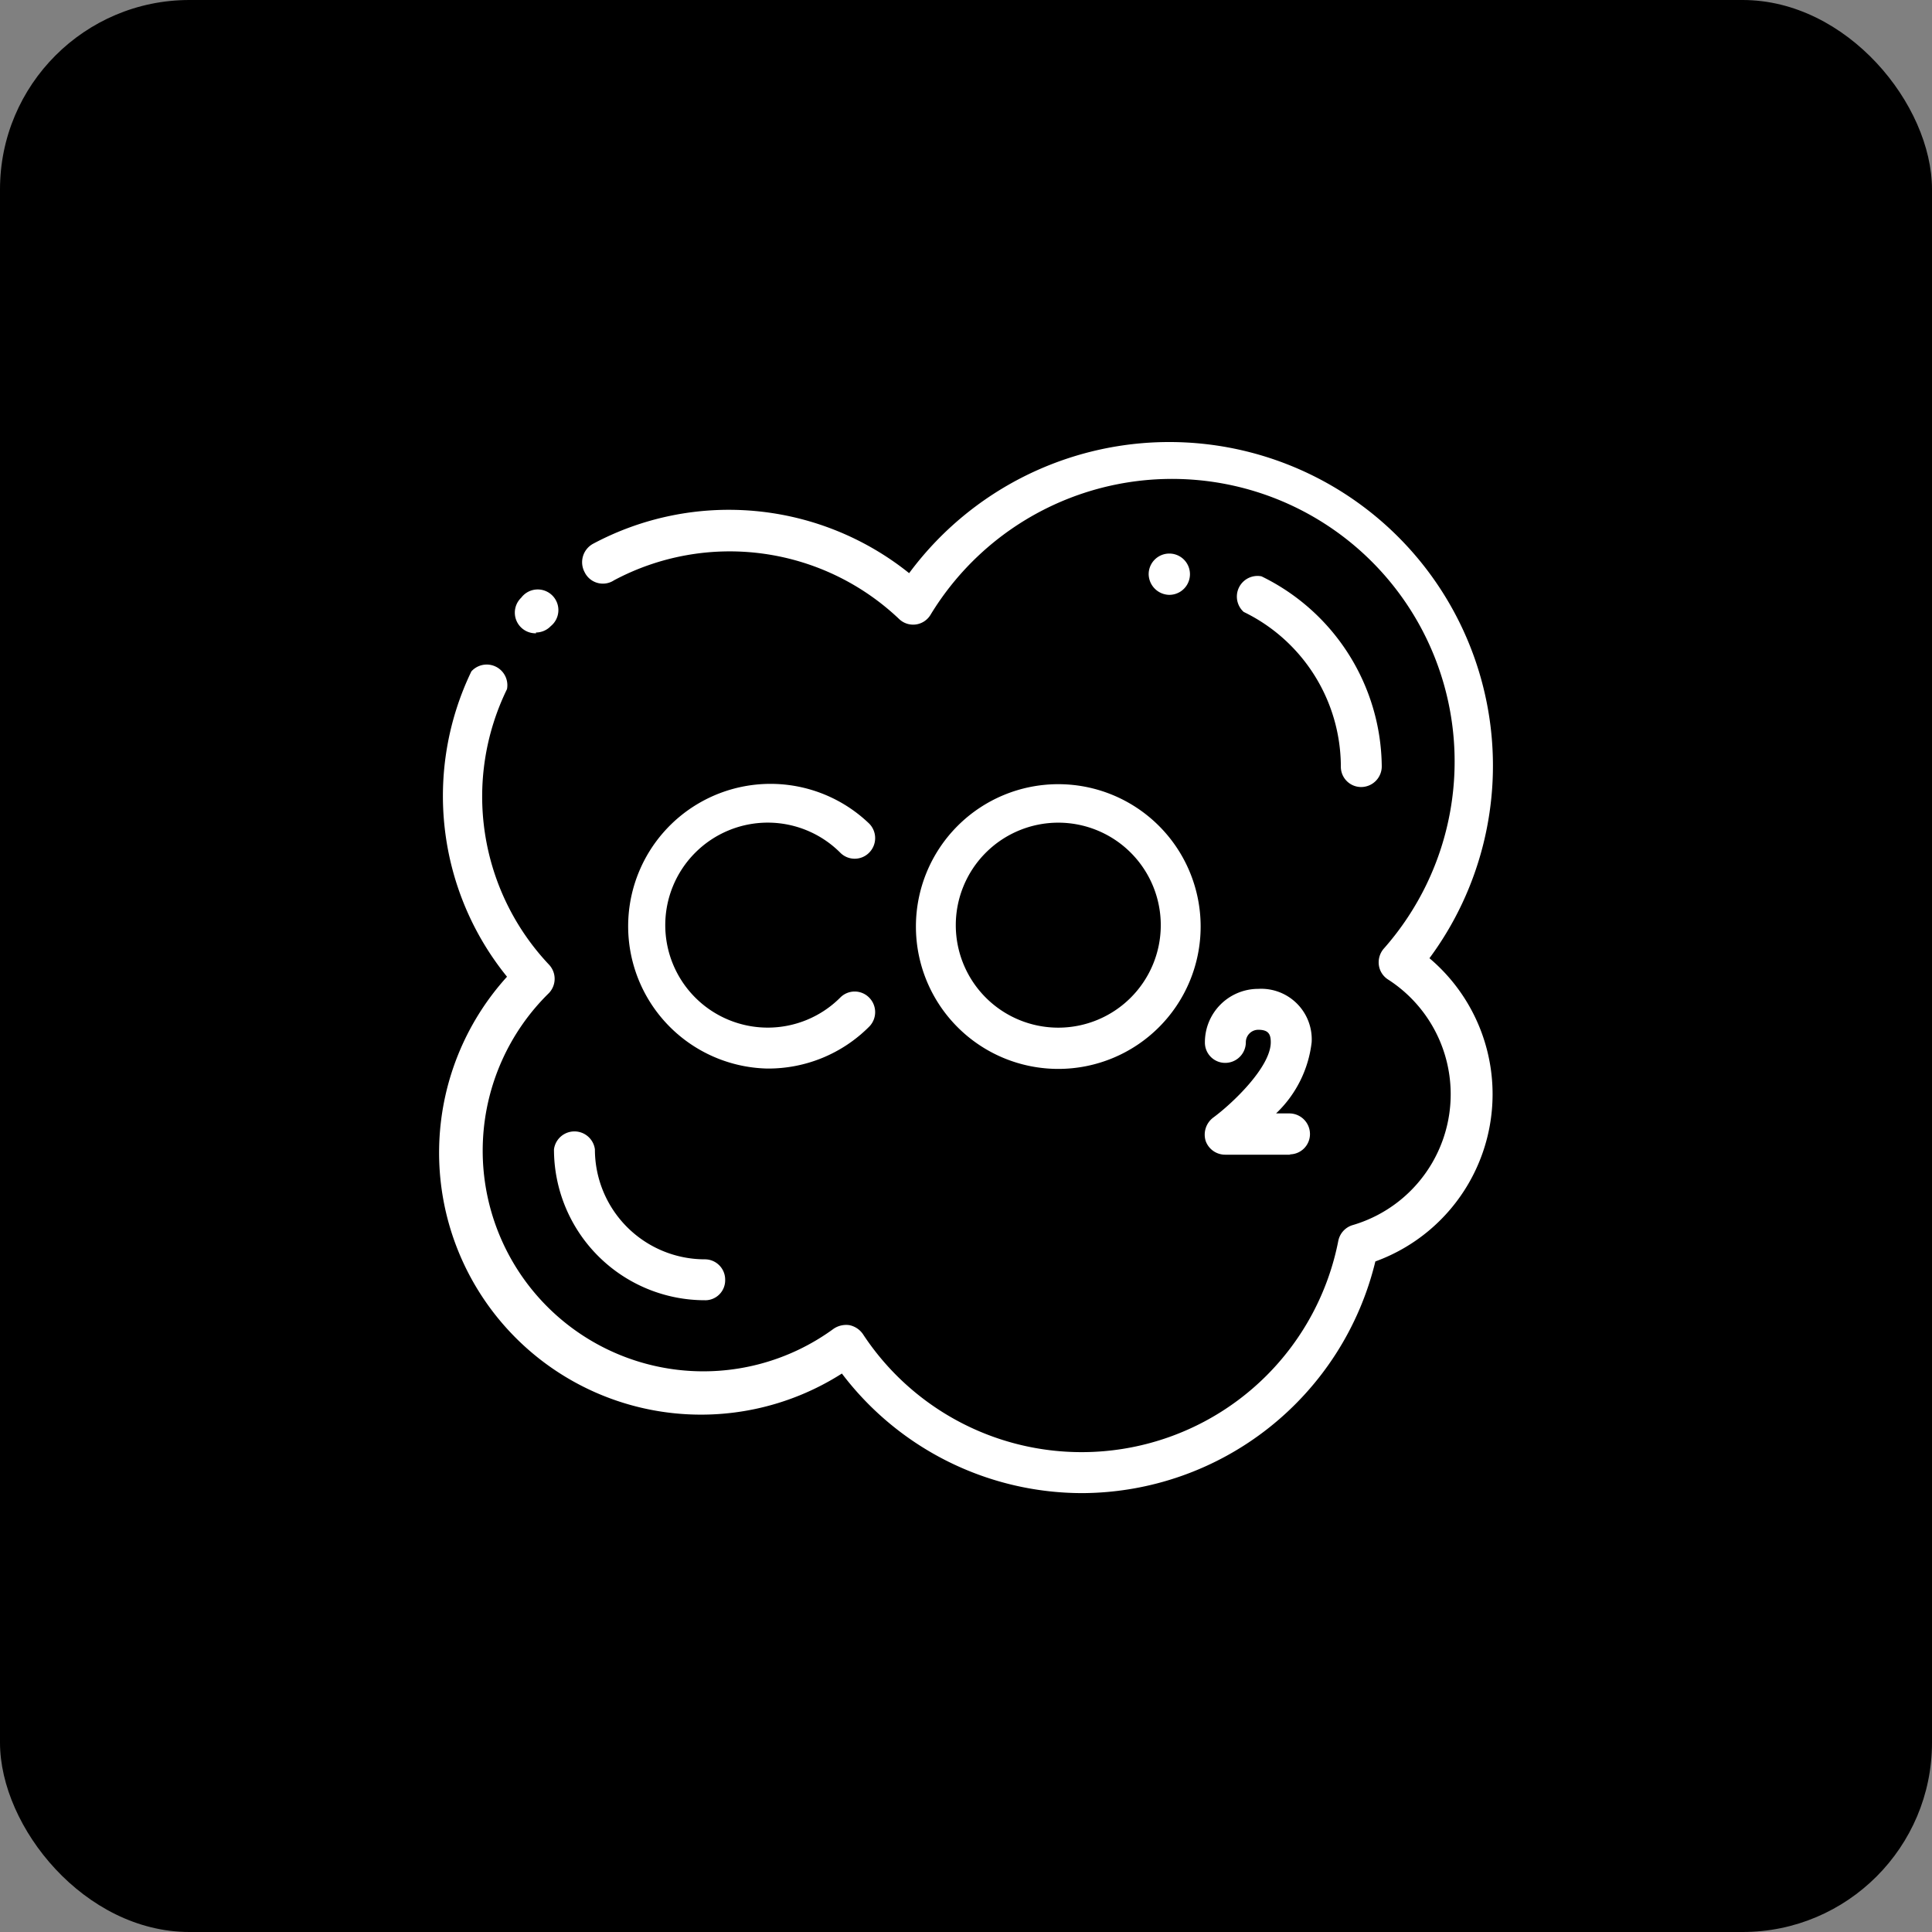 <svg xmlns="http://www.w3.org/2000/svg" width="102" height="102" viewBox="0 0 102 102">
  <rect x="0" y="0" width="102" height="102" fill="#808080" stroke="none"/>
  <g id="Grupo_1135" data-name="Grupo 1135" transform="translate(-1626 -5886)">
    <g id="Grupo_1134" data-name="Grupo 1134">
      <rect id="Retângulo_400" data-name="Retângulo 400" width="102" height="102" rx="10" transform="translate(1626 5886)"/>
      <g id="Camada_2" data-name="Camada 2" transform="translate(1649.268 5909.36)">
        <g id="CAPA" transform="translate(-0.089 -0.025)">
          <path id="Caminho_3299" data-name="Caminho 3299" d="M3.168,6.428a1.09,1.09,0,0,1-.789-1.879h0a1.09,1.09,0,1,1,1.56,1.5h0a1.09,1.09,0,0,1-.789.338Z" transform="translate(1.961 3.671)" fill="#fff"/>
          <path id="Caminho_3300" data-name="Caminho 3300" d="M33.9,55.469a15.933,15.933,0,0,1-12.72-6.313A13.829,13.829,0,0,1,3.5,28.206,15.144,15.144,0,0,1,1.619,12.085a1.09,1.09,0,0,1,1.879.939A12.927,12.927,0,0,0,5.715,27.567a1.09,1.09,0,0,1,0,1.5A11.649,11.649,0,0,0,20.747,46.789a1.184,1.184,0,0,1,.827-.188,1.146,1.146,0,0,1,.714.47,13.81,13.81,0,0,0,25.1-4.923,1.09,1.09,0,0,1,.752-.827,7.2,7.2,0,0,0,1.879-12.965,1.071,1.071,0,0,1-.489-.752,1.109,1.109,0,0,1,.244-.864A14.919,14.919,0,1,0,25.858,9.1a1.071,1.071,0,0,1-1.672.207A12.984,12.984,0,0,0,9.154,7.274a1.071,1.071,0,0,1-1.56-.432,1.109,1.109,0,0,1,.432-1.484A15.219,15.219,0,0,1,24.73,6.9,17.087,17.087,0,1,1,52.2,27.229a9.395,9.395,0,0,1-2.856,16.009A15.99,15.99,0,0,1,33.9,55.469Z" transform="translate(0.089 0.025)" fill="#fff"/>
          <path id="Caminho_3301" data-name="Caminho 3301" d="M20.921,5.29h0A1.109,1.109,0,0,1,19.85,4.2a1.09,1.09,0,0,1,1.09-1.09h0a1.09,1.09,0,1,1,0,2.18Z" transform="translate(17.615 2.78)" fill="#fff"/>
          <path id="Caminho_3302" data-name="Caminho 3302" d="M28.889,14.883a1.071,1.071,0,0,1-1.071-1.09,9.094,9.094,0,0,0-5.13-8.155,1.09,1.09,0,0,1,.939-1.879,11.274,11.274,0,0,1,6.351,10.034,1.09,1.09,0,0,1-1.09,1.09Z" transform="translate(19.793 3.333)" fill="#fff"/>
          <path id="Caminho_3303" data-name="Caminho 3303" d="M11.107,28.26A7.967,7.967,0,0,1,3.14,20.293a1.09,1.09,0,0,1,2.161,0A5.806,5.806,0,0,0,11.107,26.1a1.071,1.071,0,0,1,1.071,1.09,1.052,1.052,0,0,1-1.071,1.071Z" transform="translate(2.928 17.051)" fill="#fff"/>
          <path id="Caminho_3304" data-name="Caminho 3304" d="M20.826,24.622a7.516,7.516,0,1,1,7.516-7.516A7.516,7.516,0,0,1,20.826,24.622Zm0-13a5.411,5.411,0,1,0,5.411,5.411,5.411,5.411,0,0,0-5.411-5.411Z" transform="translate(11.867 8.476)" fill="#fff"/>
          <path id="Caminho_3305" data-name="Caminho 3305" d="M12.562,24.611a7.516,7.516,0,1,1,5.393-12.927,1.09,1.09,0,0,1,0,1.522,1.071,1.071,0,0,1-1.541,0,5.411,5.411,0,1,0,0,7.666,1.071,1.071,0,0,1,1.541,0,1.09,1.09,0,0,1,0,1.522A7.516,7.516,0,0,1,12.6,24.611Z" transform="translate(4.76 8.468)" fill="#fff"/>
          <path id="Caminho_3306" data-name="Caminho 3306" d="M25.963,24.1H22.506a1.09,1.09,0,0,1-1.033-.733,1.127,1.127,0,0,1,.395-1.221c1-.733,3.044-2.668,3.044-3.983,0-.413-.113-.658-.658-.658a.658.658,0,0,0-.658.658,1.09,1.09,0,0,1-1.09,1.09,1.071,1.071,0,0,1-1.071-1.09,2.818,2.818,0,0,1,2.818-2.818,2.668,2.668,0,0,1,2.818,2.818,6.144,6.144,0,0,1-1.879,3.758h.7a1.09,1.09,0,0,1,1.09,1.09,1.071,1.071,0,0,1-1.09,1.071Z" transform="translate(18.999 13.527)" fill="#fff"/>
        </g>
      </g>
    </g>
  </g>
</svg>
